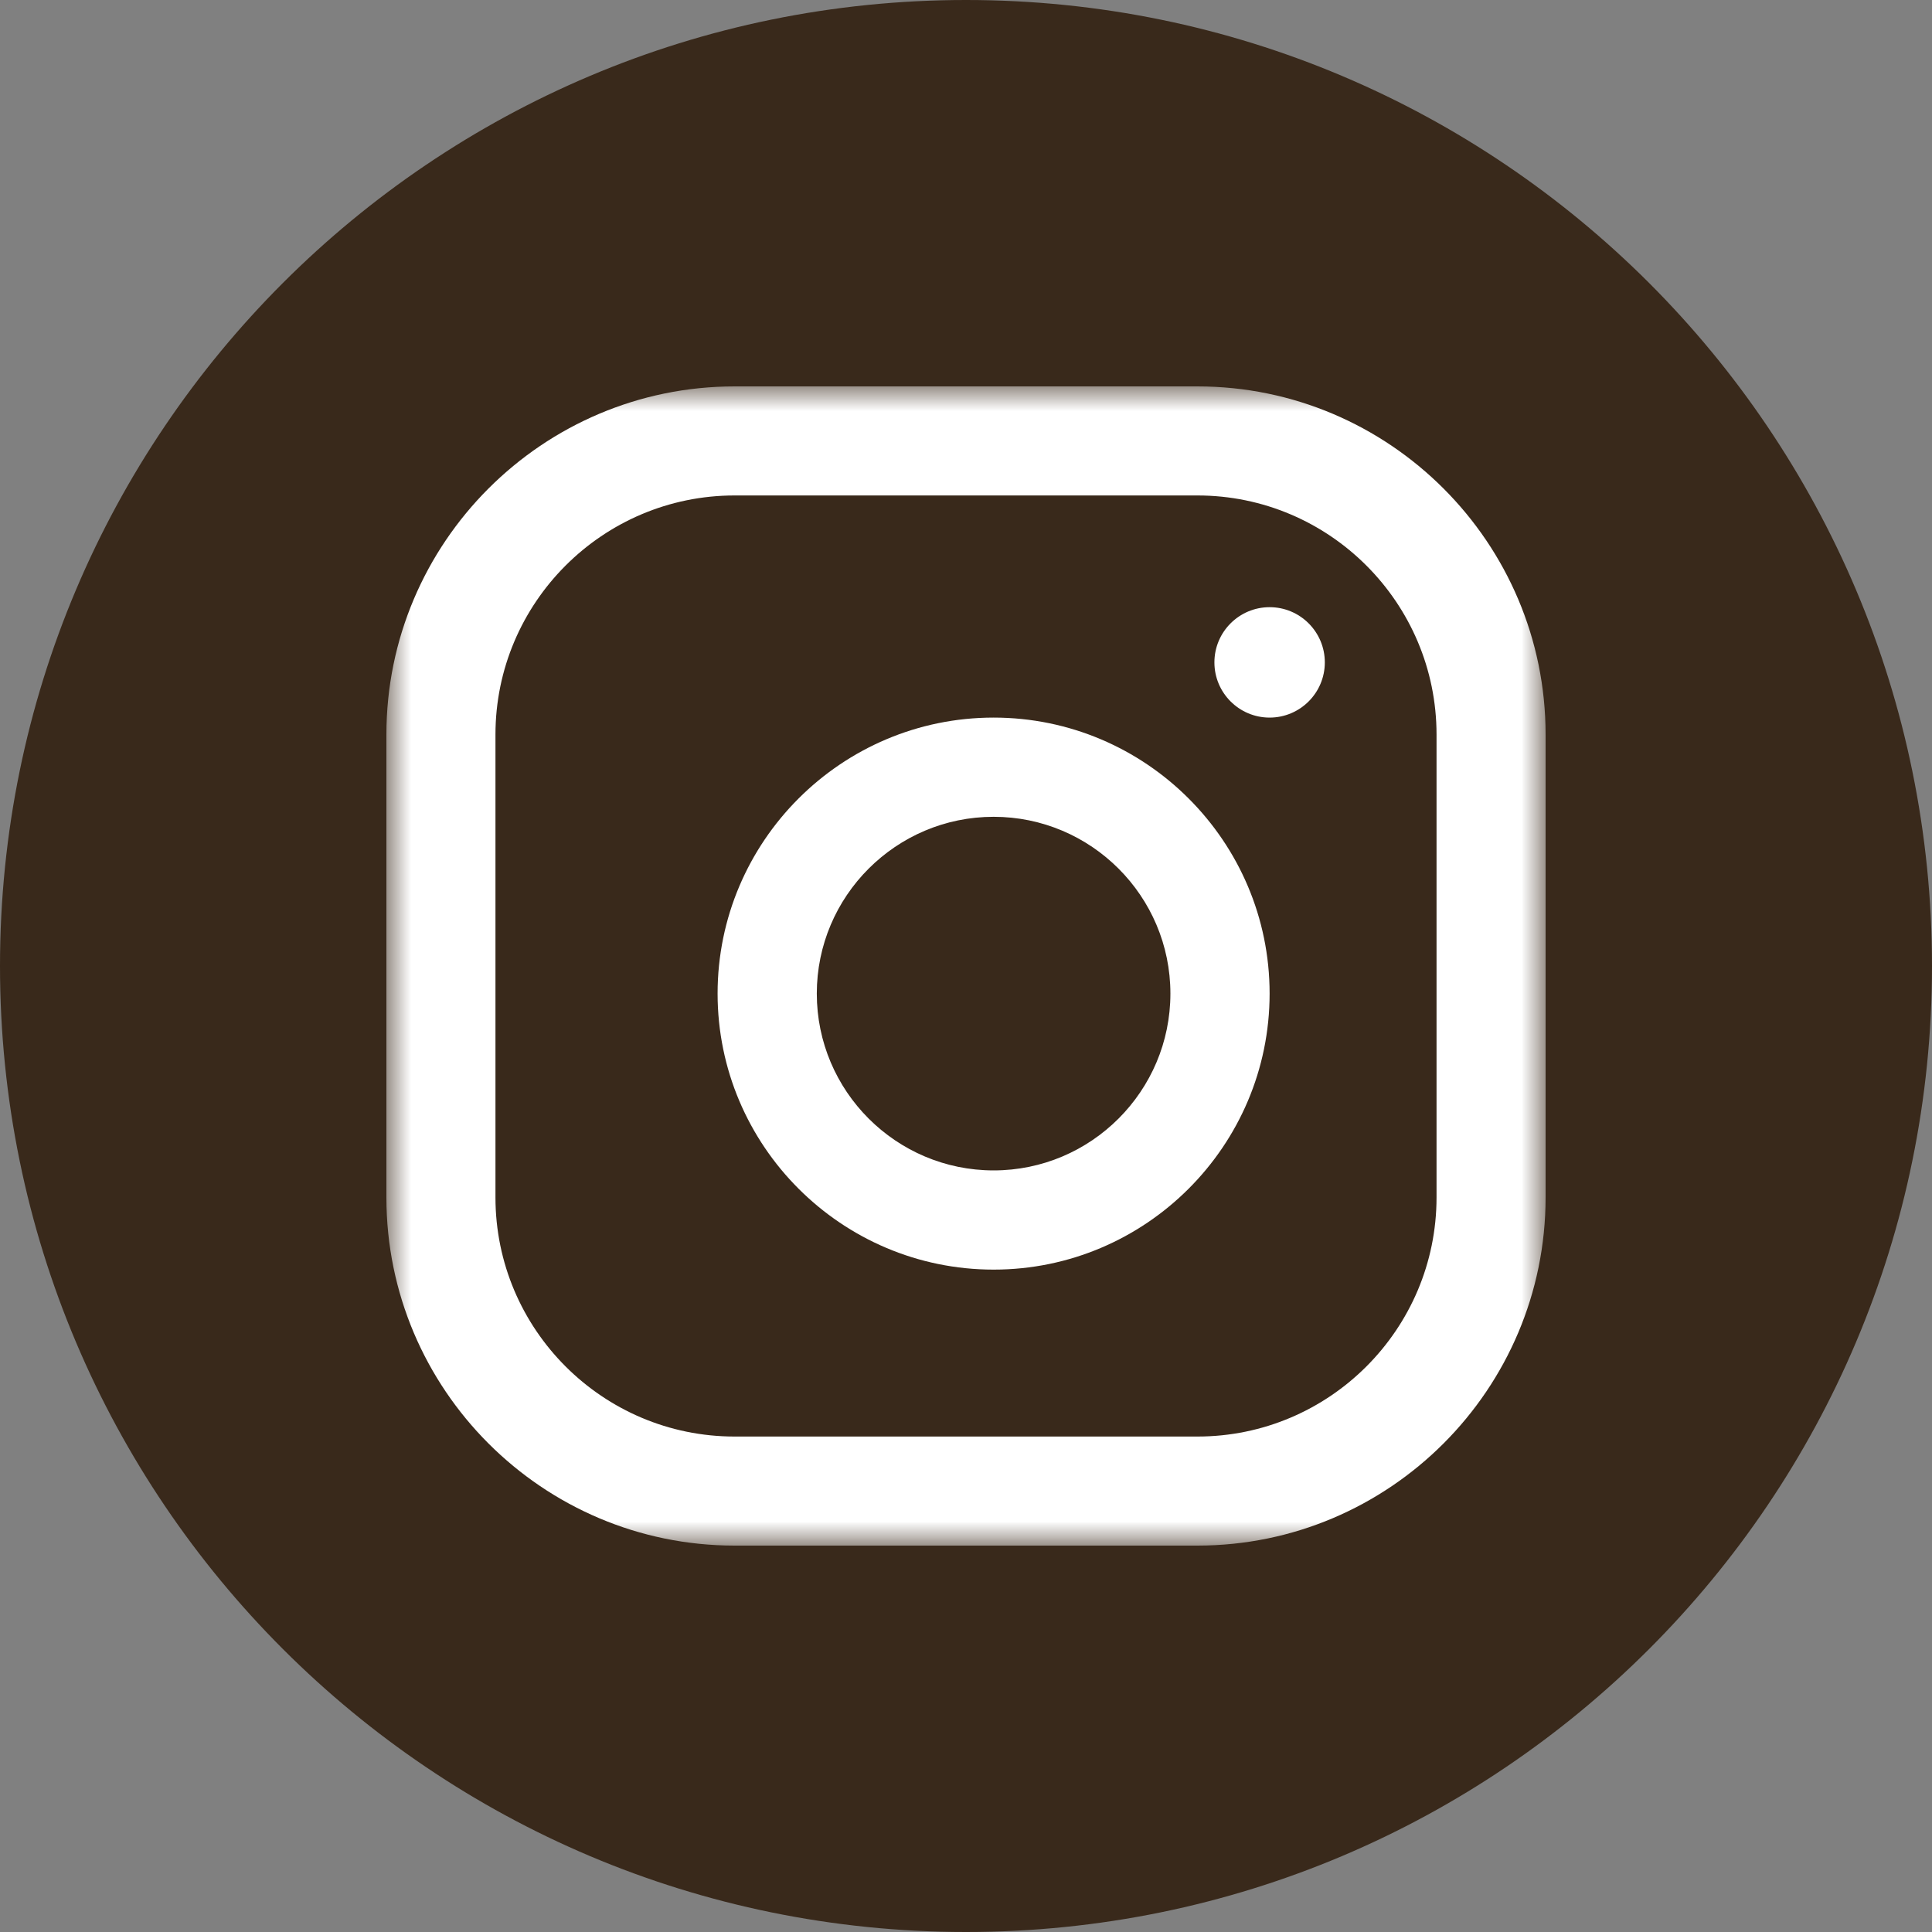 <?xml version="1.0" encoding="UTF-8"?>
<svg width="40px" height="40px" viewBox="0 0 40 40" version="1.1" xmlns="http://www.w3.org/2000/svg" xmlns:xlink="http://www.w3.org/1999/xlink">
    <rect x="0" y="0" width="40" height="40" fill="#808080" stroke="none"/>
    <title>icon/icon_ig</title>
    <defs>
        <polygon id="path-1" points="0 0 24 0 24 24 0 24"></polygon>
    </defs>
    <g id="icon/icon_ig" stroke="none" stroke-width="1" fill="none" fill-rule="evenodd">
        <path d="M40,20 C40,31.046 31.046,40 20,40 C8.954,40 0,31.046 0,20 C0,8.954 8.954,0 20,0 C31.046,0 40,8.954 40,20" id="Fill-1" fill="#39291B"></path>
        <g id="Group-8" transform="translate(8, 8)">
            <path d="M18.286,4.571 C17.655,4.571 17.143,5.083 17.143,5.714 C17.143,6.345 17.655,6.857 18.286,6.857 C18.917,6.857 19.429,6.345 19.429,5.714 C19.429,5.083 18.917,4.571 18.286,4.571" id="Fill-1" fill="#FFFFFF"></path>
            <path d="M12.572,16.232 C10.553,16.232 8.911,14.59 8.911,12.571 C8.911,10.553 10.553,8.911 12.572,8.911 C14.59,8.911 16.232,10.553 16.232,12.571 C16.232,14.59 14.59,16.232 12.572,16.232 M12.572,6.857 C9.421,6.857 6.857,9.42 6.857,12.571 C6.857,15.722 9.421,18.286 12.572,18.286 C15.722,18.286 18.286,15.722 18.286,12.571 C18.286,9.42 15.722,6.857 12.572,6.857" id="Fill-3" fill="#FFFFFF"></path>
            <g id="Group-7">
                <mask id="mask-2" fill="white">
                    <use xlink:href="#path-1"></use>
                </mask>
                <g id="Clip-6"></g>
                <path d="M7.209,2.258 C4.478,2.258 2.258,4.479 2.258,7.209 L2.258,16.791 C2.258,19.522 4.478,21.742 7.209,21.742 L16.791,21.742 C19.521,21.742 21.742,19.522 21.742,16.791 L21.742,7.209 C21.742,4.479 19.521,2.258 16.791,2.258 L7.209,2.258 Z M16.791,24 L7.209,24 C3.234,24 0,20.766 0,16.791 L0,7.209 C0,3.234 3.234,-0 7.209,-0 L16.791,-0 C20.766,-0 24,3.234 24,7.209 L24,16.791 C24,20.766 20.766,24 16.791,24 L16.791,24 Z" id="Fill-5" fill="#FFFFFF" mask="url(#mask-2)"></path>
            </g>
        </g>
    </g>
</svg>